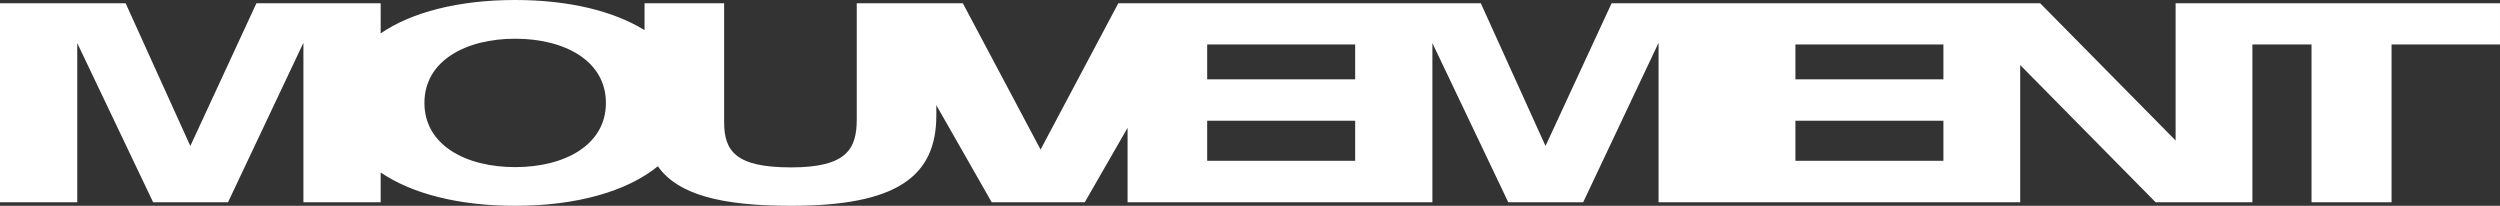 <svg xmlns="http://www.w3.org/2000/svg" width="257" height="21.157" viewBox="0 0 257 21.157">
  <rect x="0" y="0" width="257" height="21.157" fill="#333333" stroke="none"/>
  <path id="Tracé_240" data-name="Tracé 240" d="M256.6,17.638h-7.894V31.743l-13.92-14.105H190.724l-6.792,14.669-6.65-14.669H140.013l-7.989,15.036-7.989-15.036H113.127V29.571c0,3.019-1,4.937-6.745,4.937-5.693,0-6.888-1.664-6.888-4.655V17.638H91.313V20.4c-3.184-1.97-7.8-3.1-13.3-3.1-5.823,0-10.645,1.255-13.827,3.43V17.638H51.412L44.619,32.308,37.97,17.638H25.053V38.091h7.941V21.729l7.8,16.362h7.7l7.75-16.39v16.39h7.941V35.027c3.182,2.175,8,3.43,13.827,3.43,6.342,0,11.523-1.5,14.669-4.066,2.066,2.93,6.521,4.066,13.7,4.066,10.811,0,14.926-2.99,14.926-9.281V28.114L127,38.091h9.568l4.4-7.651v7.651h31.335V21.729l7.8,16.362h7.7l7.75-16.39v16.39H232.73V23.986l13.92,14.105H256.6V21.87h6.077V38.091h8.228V21.87h11.147V17.638ZM78.012,34.48c-5.071,0-9.328-2.257-9.328-6.6s4.258-6.6,9.328-6.6,9.329,2.257,9.329,6.6S83.083,34.48,78.012,34.48Zm71.139-12.61h15.214v3.583H149.151Zm0,11.961V29.712h15.214v4.119ZM209.622,21.87h15.214v3.583H209.622Zm0,11.961V29.712h15.214v4.119Z" transform="translate(-25.053 -17.3)" fill="#fff"/>
</svg>
